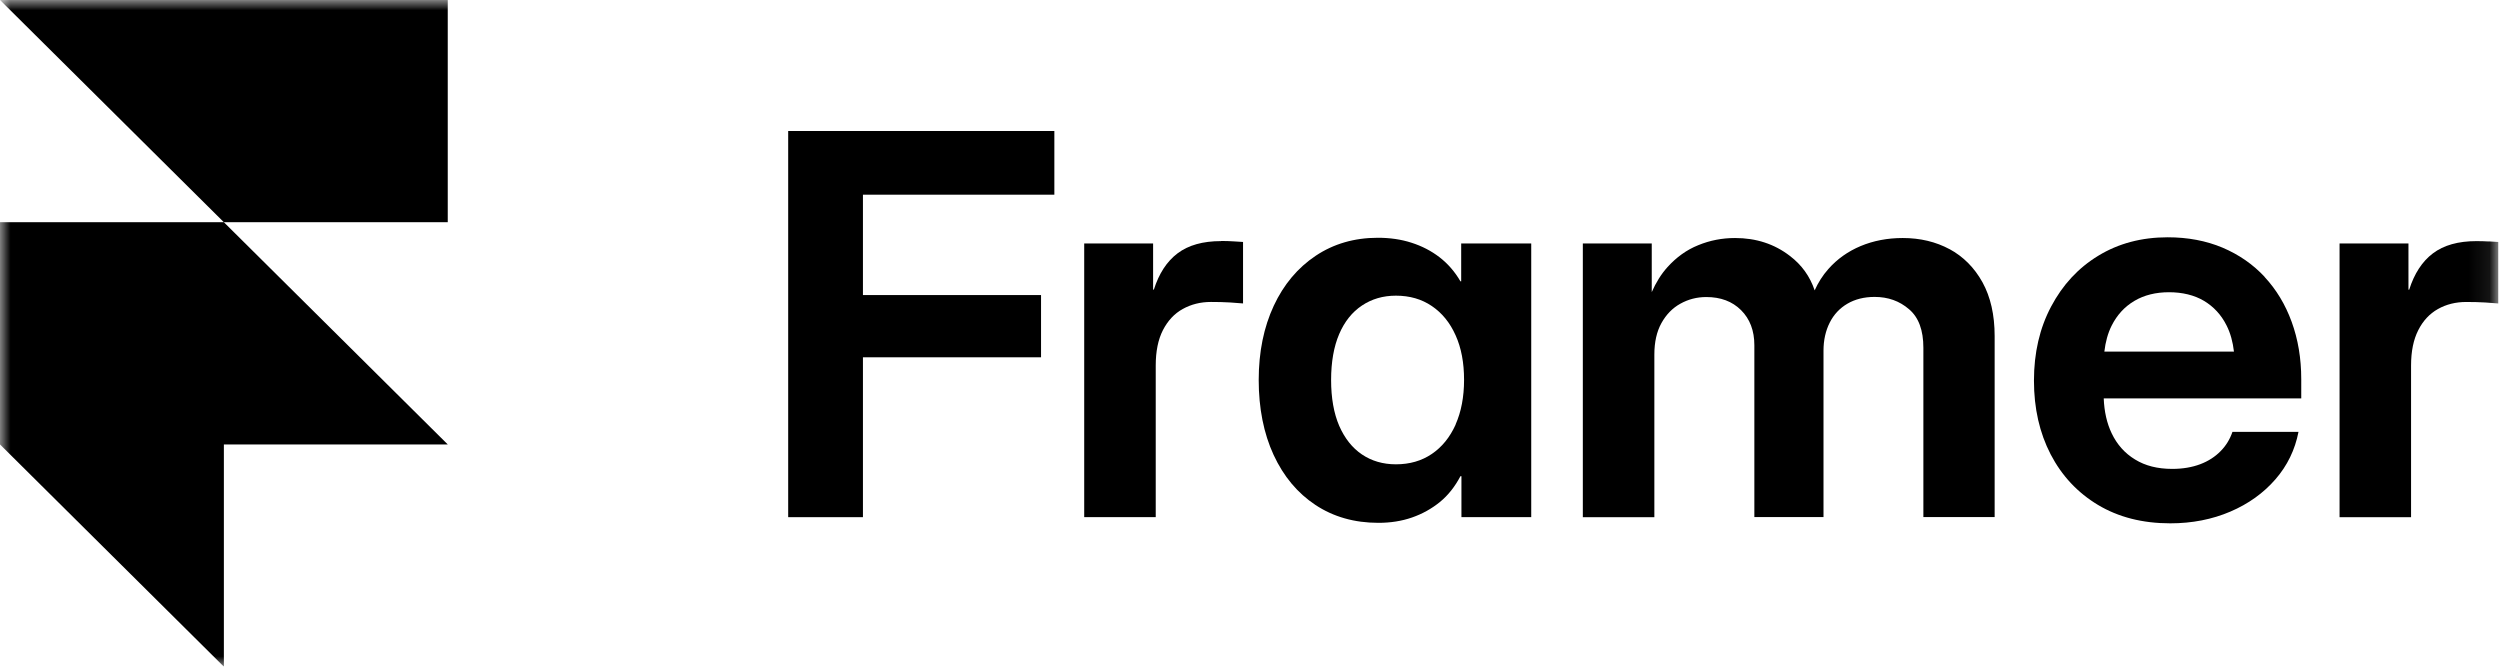 <svg width="120" height="32" viewBox="0 0 120 32" fill="none" xmlns="http://www.w3.org/2000/svg">
<g clip-path="url(#clip0_373_31)">
<mask id="mask0_373_31" style="mask-type:luminance" maskUnits="userSpaceOnUse" x="0" y="0" width="120" height="32">
<path d="M119.922 0H0V32H119.922V0Z" fill="white"/>
</mask>
<g mask="url(#mask0_373_31)">
<path d="M10.746 10.667H0V21.333L10.746 32V21.333H21.492L10.746 10.667H21.492V0H0L10.746 10.667Z" fill="black"/>
<path d="M37.833 24.824H41.421V17.15H49.97V14.163H41.421V9.345H50.609V6.288H37.833V24.824Z" fill="black"/>
<path d="M58.609 11.573C57.737 11.573 57.045 11.768 56.525 12.159C56.006 12.551 55.63 13.131 55.385 13.902H55.349V11.685H52.042V24.823H55.475V17.546C55.475 16.865 55.588 16.302 55.821 15.845C56.054 15.395 56.364 15.057 56.77 14.832C57.176 14.607 57.624 14.494 58.125 14.494C58.442 14.494 58.746 14.5 59.039 14.518C59.331 14.536 59.54 14.554 59.666 14.565V11.614C59.534 11.608 59.379 11.597 59.2 11.585C59.027 11.573 58.83 11.567 58.609 11.567V11.573Z" fill="black"/>
<path d="M70.137 13.505H70.102C69.833 13.043 69.499 12.658 69.099 12.349C68.699 12.041 68.251 11.81 67.749 11.65C67.254 11.49 66.716 11.413 66.137 11.413C65.009 11.413 64.012 11.704 63.152 12.278C62.293 12.853 61.618 13.653 61.14 14.678C60.663 15.704 60.418 16.889 60.418 18.24C60.418 19.591 60.657 20.806 61.134 21.837C61.612 22.868 62.281 23.668 63.14 24.237C64 24.806 65.009 25.096 66.161 25.096C66.74 25.096 67.278 25.013 67.773 24.841C68.269 24.669 68.716 24.421 69.117 24.095C69.516 23.769 69.839 23.354 70.102 22.856H70.149V24.823H73.499V11.686H70.137V13.505ZM69.869 20.385C69.594 20.989 69.218 21.457 68.728 21.789C68.239 22.121 67.666 22.287 67.003 22.287C66.382 22.287 65.839 22.127 65.373 21.813C64.907 21.499 64.543 21.037 64.281 20.438C64.024 19.84 63.893 19.105 63.893 18.24C63.893 17.375 64.024 16.634 64.281 16.035C64.537 15.437 64.902 14.98 65.373 14.666C65.845 14.352 66.382 14.192 67.003 14.192C67.666 14.192 68.239 14.358 68.728 14.69C69.218 15.022 69.6 15.49 69.869 16.095C70.143 16.699 70.275 17.416 70.275 18.234C70.275 19.052 70.137 19.769 69.869 20.373V20.385Z" fill="black"/>
<path d="M93.588 11.965C92.919 11.603 92.167 11.425 91.331 11.425C90.597 11.425 89.922 11.556 89.313 11.81C88.704 12.065 88.185 12.433 87.761 12.913C87.487 13.221 87.272 13.565 87.104 13.938C86.878 13.268 86.484 12.717 85.916 12.285C85.17 11.71 84.293 11.425 83.284 11.425C82.663 11.425 82.078 11.538 81.516 11.769C80.955 11.994 80.466 12.35 80.042 12.818C79.737 13.156 79.487 13.559 79.284 14.021V11.686H75.976V24.824H79.409V17.019C79.409 16.421 79.522 15.917 79.749 15.508C79.976 15.099 80.281 14.785 80.657 14.578C81.039 14.365 81.451 14.258 81.904 14.258C82.591 14.258 83.146 14.465 83.57 14.886C83.994 15.307 84.209 15.87 84.209 16.569V24.818H87.528V16.83C87.528 16.326 87.63 15.876 87.827 15.485C88.024 15.093 88.31 14.791 88.675 14.578C89.039 14.365 89.475 14.252 89.982 14.252C90.627 14.252 91.176 14.447 91.636 14.845C92.096 15.236 92.322 15.852 92.322 16.693V24.818H95.743V16.131C95.743 15.111 95.546 14.252 95.158 13.547C94.77 12.848 94.239 12.314 93.57 11.953L93.588 11.965Z" fill="black"/>
<path d="M108.705 13.292C108.143 12.687 107.463 12.219 106.681 11.887C105.893 11.556 105.015 11.39 104.048 11.39C102.794 11.39 101.684 11.686 100.722 12.273C99.755 12.859 99.003 13.677 98.454 14.714C97.904 15.751 97.63 16.936 97.63 18.27C97.63 19.603 97.898 20.776 98.43 21.807C98.967 22.838 99.725 23.65 100.705 24.237C101.684 24.824 102.842 25.12 104.173 25.12C105.224 25.12 106.185 24.93 107.057 24.557C107.928 24.184 108.645 23.668 109.218 23.01C109.791 22.353 110.161 21.588 110.328 20.729H107.158C107.039 21.078 106.854 21.387 106.591 21.653C106.328 21.92 106.006 22.133 105.612 22.282C105.218 22.43 104.77 22.507 104.269 22.507C103.564 22.507 102.973 22.358 102.484 22.056C101.994 21.76 101.618 21.339 101.361 20.8C101.128 20.314 101.003 19.751 100.979 19.123H110.46V18.204C110.46 17.203 110.305 16.285 110 15.449C109.696 14.613 109.26 13.896 108.699 13.292H108.705ZM101.009 16.877C101.063 16.415 101.176 15.994 101.361 15.627C101.618 15.117 101.982 14.72 102.454 14.441C102.925 14.163 103.481 14.027 104.113 14.027C104.746 14.027 105.325 14.163 105.791 14.441C106.257 14.72 106.621 15.111 106.878 15.627C107.063 15.994 107.176 16.415 107.23 16.877H101.015H101.009Z" fill="black"/>
<path d="M119.457 11.591C119.284 11.58 119.087 11.574 118.866 11.574C117.994 11.574 117.302 11.769 116.782 12.16C116.263 12.552 115.887 13.132 115.642 13.903H115.606V11.686H112.299V24.824H115.731V17.547C115.731 16.866 115.845 16.303 116.078 15.846C116.305 15.396 116.621 15.058 117.021 14.833C117.421 14.608 117.875 14.495 118.376 14.495C118.693 14.495 118.997 14.501 119.29 14.519C119.582 14.537 119.791 14.555 119.916 14.566V11.615C119.785 11.609 119.63 11.597 119.451 11.586L119.457 11.591Z" fill="black"/>
</g>
</g>
<defs>
<clipPath id="clip0_373_31">
<rect width="120" height="32" fill="white"/>
</clipPath>
</defs>
</svg>
